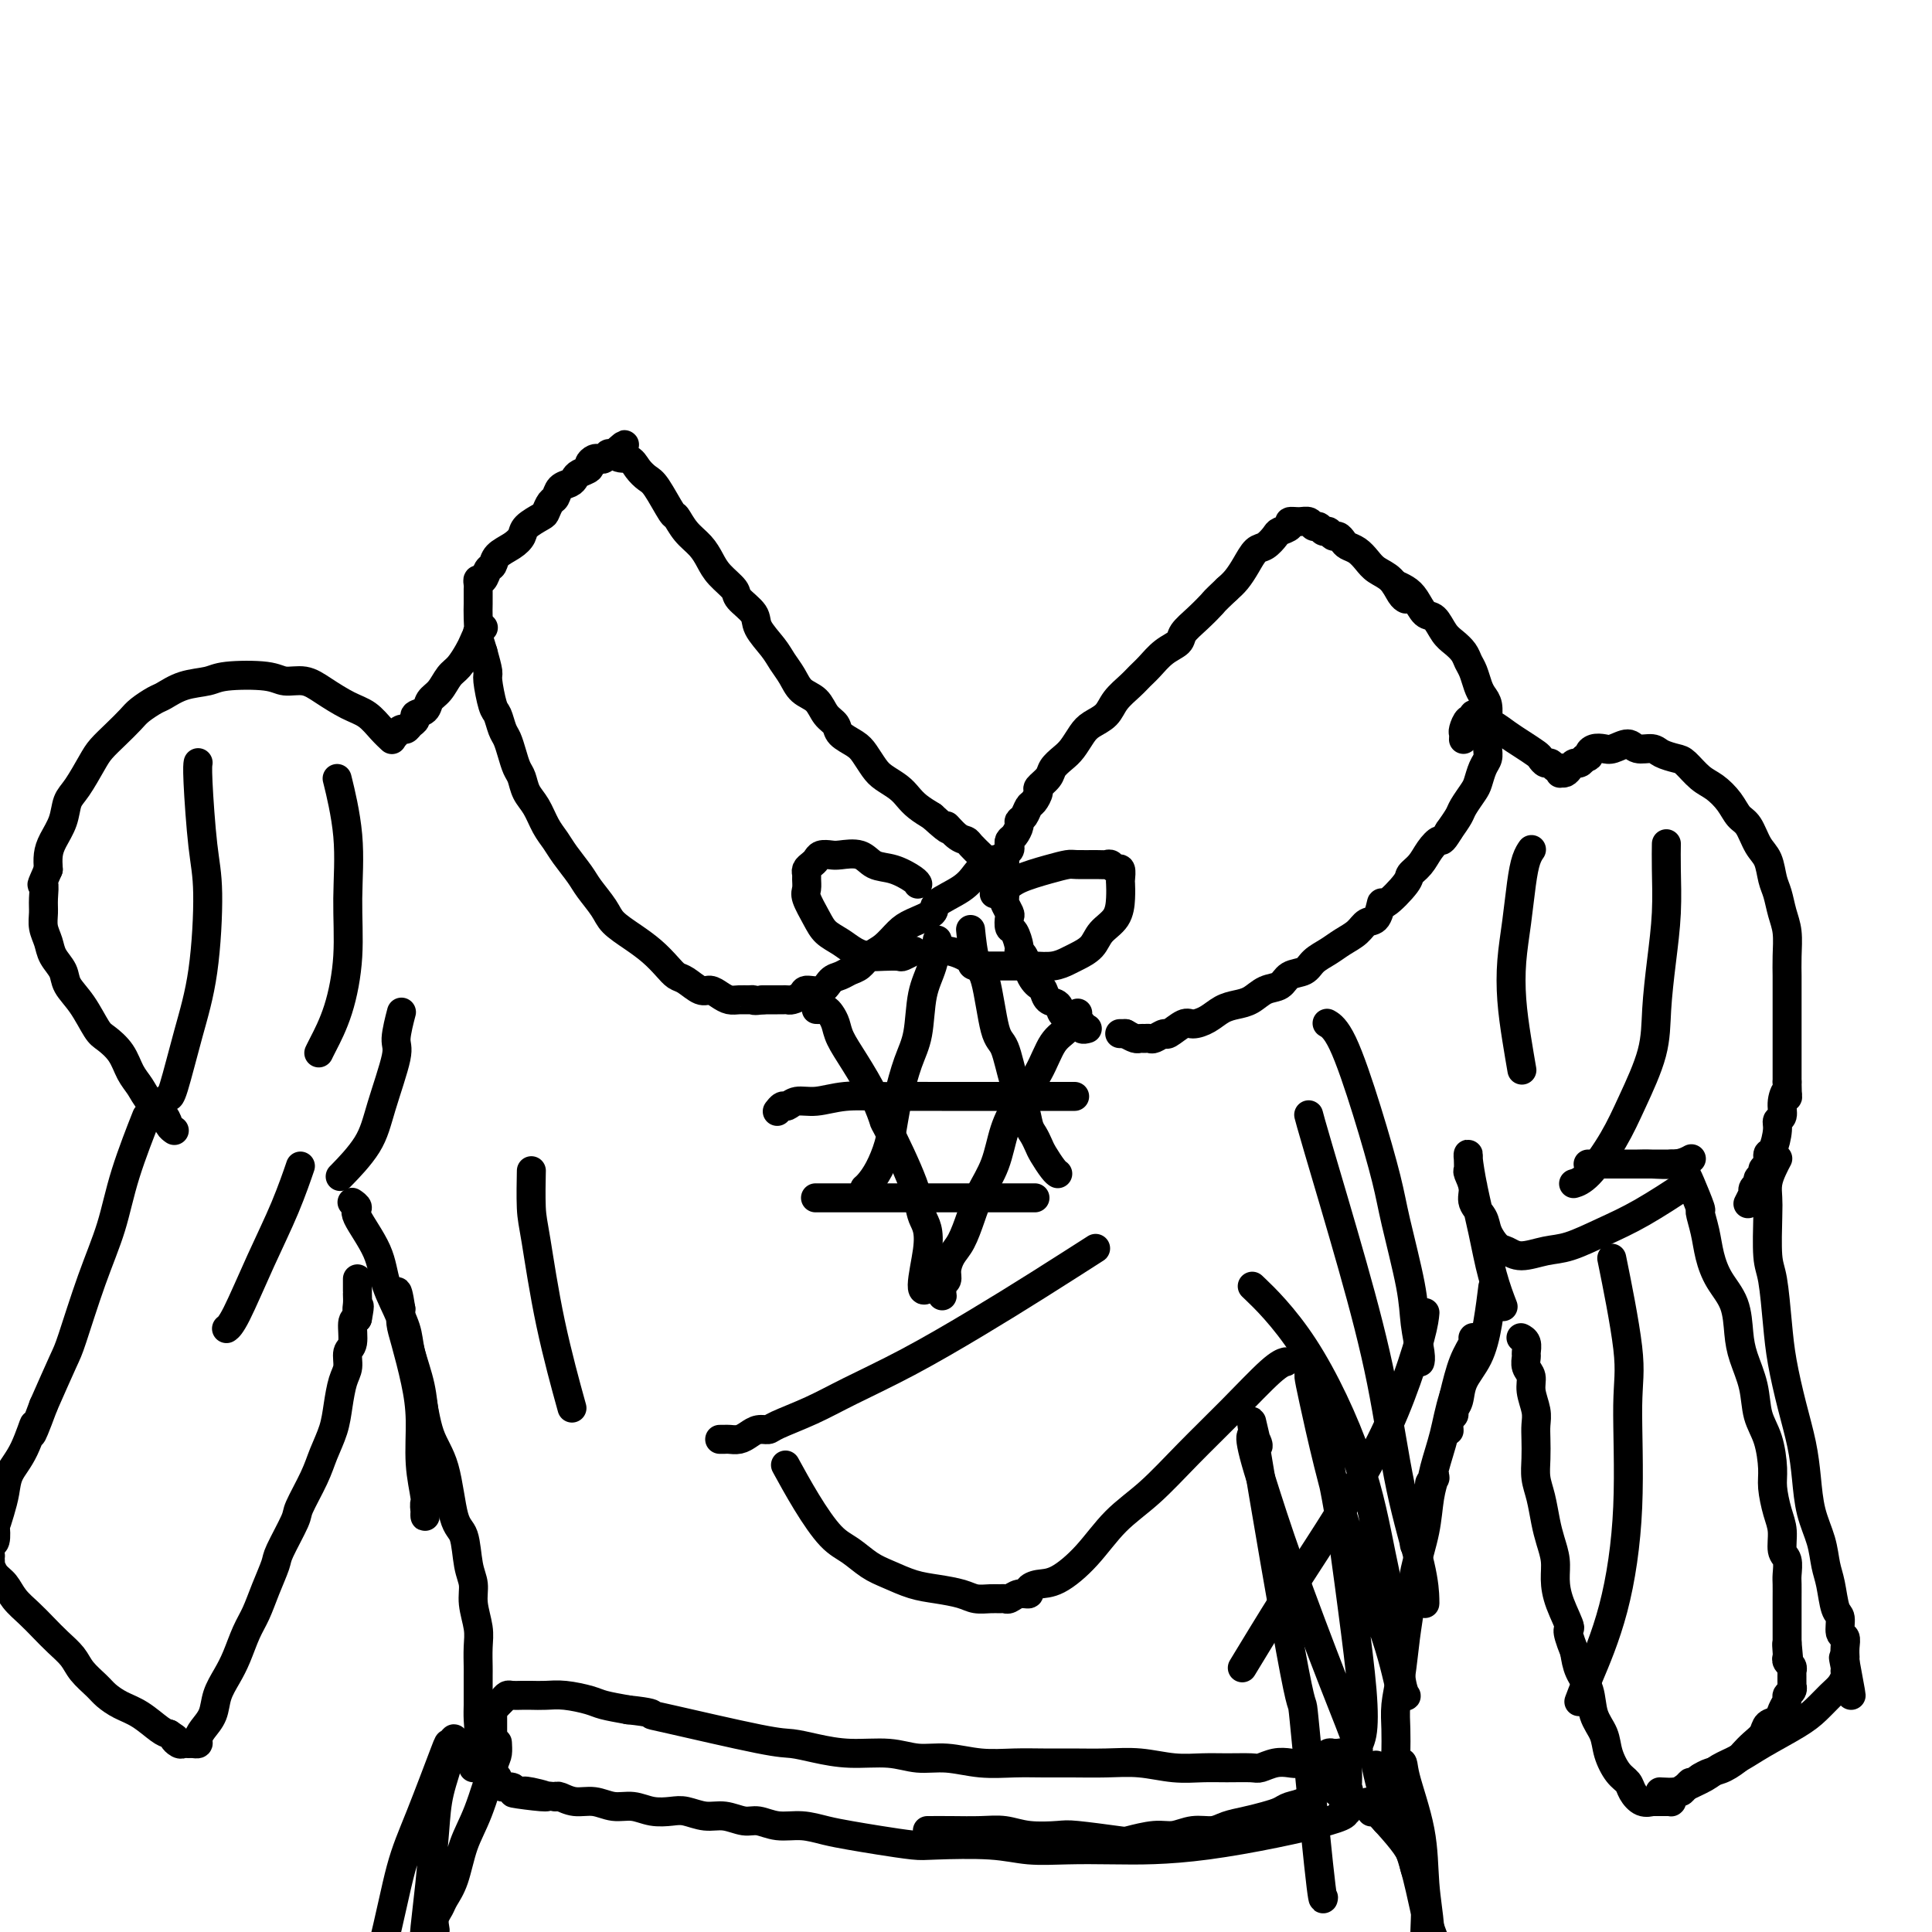 <svg viewBox='0 0 400 400' version='1.1' xmlns='http://www.w3.org/2000/svg' xmlns:xlink='http://www.w3.org/1999/xlink'><g fill='none' stroke='#000000' stroke-width='6' stroke-linecap='round' stroke-linejoin='round'><path d='M289,121c0.000,0.000 0.000,0.000 0,0c-0.000,-0.000 -0.000,-0.000 0,0c0.000,0.000 0.000,0.000 0,0c-0.000,-0.000 -0.002,-0.001 0,0c0.002,0.001 0.006,0.003 0,0c-0.006,-0.003 -0.024,-0.010 0,0c0.024,0.010 0.089,0.038 0,0c-0.089,-0.038 -0.333,-0.142 0,0c0.333,0.142 1.244,0.531 2,1c0.756,0.469 1.357,1.018 2,2c0.643,0.982 1.328,2.399 2,3c0.672,0.601 1.332,0.388 2,1c0.668,0.612 1.345,2.050 2,3c0.655,0.950 1.289,1.413 2,2c0.711,0.587 1.500,1.298 2,2c0.500,0.702 0.712,1.394 1,2c0.288,0.606 0.651,1.125 1,2c0.349,0.875 0.682,2.107 1,3c0.318,0.893 0.621,1.446 1,2c0.379,0.554 0.833,1.107 1,2c0.167,0.893 0.045,2.126 0,3c-0.045,0.874 -0.015,1.388 0,2c0.015,0.612 0.015,1.323 0,2c-0.015,0.677 -0.044,1.321 0,2c0.044,0.679 0.163,1.393 0,2c-0.163,0.607 -0.606,1.106 -1,2c-0.394,0.894 -0.738,2.181 -1,3c-0.262,0.819 -0.441,1.168 -1,2c-0.559,0.832 -1.497,2.147 -2,3c-0.503,0.853 -0.572,1.244 -1,2c-0.428,0.756 -1.214,1.878 -2,3'/><path d='M300,172c-1.593,2.693 -1.576,1.926 -2,2c-0.424,0.074 -1.291,0.988 -2,2c-0.709,1.012 -1.261,2.121 -2,3c-0.739,0.879 -1.664,1.528 -2,2c-0.336,0.472 -0.082,0.766 -1,2c-0.918,1.234 -3.008,3.408 -4,4c-0.992,0.592 -0.888,-0.400 -1,0c-0.112,0.400 -0.441,2.190 -1,3c-0.559,0.810 -1.347,0.639 -2,1c-0.653,0.361 -1.171,1.252 -2,2c-0.829,0.748 -1.969,1.351 -3,2c-1.031,0.649 -1.952,1.344 -3,2c-1.048,0.656 -2.223,1.274 -3,2c-0.777,0.726 -1.156,1.560 -2,2c-0.844,0.440 -2.154,0.485 -3,1c-0.846,0.515 -1.227,1.499 -2,2c-0.773,0.501 -1.939,0.519 -3,1c-1.061,0.481 -2.018,1.426 -3,2c-0.982,0.574 -1.991,0.779 -3,1c-1.009,0.221 -2.018,0.459 -3,1c-0.982,0.541 -1.936,1.384 -3,2c-1.064,0.616 -2.239,1.006 -3,1c-0.761,-0.006 -1.107,-0.408 -2,0c-0.893,0.408 -2.333,1.626 -3,2c-0.667,0.374 -0.560,-0.096 -1,0c-0.440,0.096 -1.427,0.759 -2,1c-0.573,0.241 -0.734,0.062 -1,0c-0.266,-0.062 -0.638,-0.006 -1,0c-0.362,0.006 -0.713,-0.037 -1,0c-0.287,0.037 -0.511,0.153 -1,0c-0.489,-0.153 -1.245,-0.577 -2,-1'/><path d='M233,214c-1.622,0.000 -1.178,0.000 -1,0c0.178,0.000 0.089,0.000 0,0'/><path d='M291,124c-0.001,-0.001 -0.003,-0.001 0,0c0.003,0.001 0.010,0.005 0,0c-0.010,-0.005 -0.037,-0.018 0,0c0.037,0.018 0.137,0.066 0,0c-0.137,-0.066 -0.512,-0.245 -1,-1c-0.488,-0.755 -1.090,-2.086 -2,-3c-0.910,-0.914 -2.128,-1.410 -3,-2c-0.872,-0.590 -1.400,-1.272 -2,-2c-0.600,-0.728 -1.274,-1.500 -2,-2c-0.726,-0.500 -1.504,-0.726 -2,-1c-0.496,-0.274 -0.710,-0.594 -1,-1c-0.290,-0.406 -0.655,-0.897 -1,-1c-0.345,-0.103 -0.670,0.184 -1,0c-0.330,-0.184 -0.665,-0.838 -1,-1c-0.335,-0.162 -0.669,0.167 -1,0c-0.331,-0.167 -0.657,-0.830 -1,-1c-0.343,-0.170 -0.703,0.154 -1,0c-0.297,-0.154 -0.531,-0.784 -1,-1c-0.469,-0.216 -1.171,-0.018 -2,0c-0.829,0.018 -1.783,-0.146 -2,0c-0.217,0.146 0.304,0.601 0,1c-0.304,0.399 -1.432,0.743 -2,1c-0.568,0.257 -0.575,0.429 -1,1c-0.425,0.571 -1.269,1.543 -2,2c-0.731,0.457 -1.351,0.401 -2,1c-0.649,0.599 -1.329,1.854 -2,3c-0.671,1.146 -1.335,2.185 -2,3c-0.665,0.815 -1.333,1.408 -2,2'/><path d='M254,122c-2.865,2.705 -2.528,2.467 -3,3c-0.472,0.533 -1.754,1.837 -3,3c-1.246,1.163 -2.455,2.184 -3,3c-0.545,0.816 -0.424,1.425 -1,2c-0.576,0.575 -1.849,1.115 -3,2c-1.151,0.885 -2.180,2.113 -3,3c-0.820,0.887 -1.431,1.431 -2,2c-0.569,0.569 -1.097,1.163 -2,2c-0.903,0.837 -2.181,1.919 -3,3c-0.819,1.081 -1.178,2.162 -2,3c-0.822,0.838 -2.108,1.432 -3,2c-0.892,0.568 -1.389,1.111 -2,2c-0.611,0.889 -1.334,2.126 -2,3c-0.666,0.874 -1.274,1.385 -2,2c-0.726,0.615 -1.571,1.335 -2,2c-0.429,0.665 -0.444,1.276 -1,2c-0.556,0.724 -1.654,1.560 -2,2c-0.346,0.440 0.061,0.485 0,1c-0.061,0.515 -0.590,1.499 -1,2c-0.410,0.501 -0.701,0.519 -1,1c-0.299,0.481 -0.606,1.424 -1,2c-0.394,0.576 -0.876,0.784 -1,1c-0.124,0.216 0.112,0.439 0,1c-0.112,0.561 -0.570,1.460 -1,2c-0.430,0.540 -0.833,0.722 -1,1c-0.167,0.278 -0.097,0.652 0,1c0.097,0.348 0.222,0.671 0,1c-0.222,0.329 -0.792,0.666 -1,1c-0.208,0.334 -0.056,0.667 0,1c0.056,0.333 0.016,0.667 0,1c-0.016,0.333 -0.008,0.667 0,1'/><path d='M208,180c-1.547,3.716 -0.414,2.505 0,2c0.414,-0.505 0.110,-0.305 0,0c-0.110,0.305 -0.026,0.716 0,1c0.026,0.284 -0.007,0.442 0,1c0.007,0.558 0.054,1.516 0,2c-0.054,0.484 -0.208,0.495 0,1c0.208,0.505 0.778,1.505 1,2c0.222,0.495 0.097,0.486 0,1c-0.097,0.514 -0.167,1.550 0,2c0.167,0.450 0.569,0.312 1,1c0.431,0.688 0.889,2.201 1,3c0.111,0.799 -0.125,0.883 0,1c0.125,0.117 0.611,0.268 1,1c0.389,0.732 0.680,2.046 1,3c0.320,0.954 0.667,1.550 1,2c0.333,0.450 0.651,0.754 1,1c0.349,0.246 0.727,0.433 1,1c0.273,0.567 0.440,1.515 1,2c0.560,0.485 1.513,0.507 2,1c0.487,0.493 0.508,1.456 1,2c0.492,0.544 1.456,0.668 2,1c0.544,0.332 0.668,0.874 1,1c0.332,0.126 0.873,-0.162 1,0c0.127,0.162 -0.158,0.774 0,1c0.158,0.226 0.759,0.064 1,0c0.241,-0.064 0.120,-0.032 0,0'/><path d='M206,178c0.000,-0.000 0.000,-0.000 0,0c-0.000,0.000 -0.000,0.000 0,0c0.000,-0.000 0.002,-0.001 0,0c-0.002,0.001 -0.006,0.003 0,0c0.006,-0.003 0.024,-0.010 0,0c-0.024,0.010 -0.090,0.036 0,0c0.090,-0.036 0.335,-0.133 0,0c-0.335,0.133 -1.249,0.497 -2,1c-0.751,0.503 -1.338,1.146 -2,2c-0.662,0.854 -1.398,1.918 -3,3c-1.602,1.082 -4.070,2.180 -5,3c-0.930,0.820 -0.322,1.360 -1,2c-0.678,0.640 -2.643,1.380 -4,2c-1.357,0.620 -2.107,1.122 -3,2c-0.893,0.878 -1.930,2.134 -3,3c-1.070,0.866 -2.174,1.344 -3,2c-0.826,0.656 -1.375,1.490 -2,2c-0.625,0.510 -1.327,0.696 -2,1c-0.673,0.304 -1.317,0.725 -2,1c-0.683,0.275 -1.405,0.403 -2,1c-0.595,0.597 -1.062,1.663 -2,2c-0.938,0.337 -2.345,-0.053 -3,0c-0.655,0.053 -0.556,0.550 -1,1c-0.444,0.450 -1.429,0.853 -2,1c-0.571,0.147 -0.727,0.039 -1,0c-0.273,-0.039 -0.665,-0.011 -1,0c-0.335,0.011 -0.615,0.003 -1,0c-0.385,-0.003 -0.876,-0.001 -1,0c-0.124,0.001 0.121,0.000 0,0c-0.121,-0.000 -0.606,-0.000 -1,0c-0.394,0.000 -0.697,0.000 -1,0'/><path d='M158,207c-2.274,0.309 -1.960,0.080 -2,0c-0.040,-0.080 -0.434,-0.012 -1,0c-0.566,0.012 -1.305,-0.034 -2,0c-0.695,0.034 -1.345,0.146 -2,0c-0.655,-0.146 -1.316,-0.549 -2,-1c-0.684,-0.451 -1.390,-0.949 -2,-1c-0.610,-0.051 -1.124,0.345 -2,0c-0.876,-0.345 -2.113,-1.432 -3,-2c-0.887,-0.568 -1.425,-0.617 -2,-1c-0.575,-0.383 -1.189,-1.102 -2,-2c-0.811,-0.898 -1.821,-1.977 -3,-3c-1.179,-1.023 -2.527,-1.991 -4,-3c-1.473,-1.009 -3.070,-2.059 -4,-3c-0.930,-0.941 -1.194,-1.774 -2,-3c-0.806,-1.226 -2.155,-2.844 -3,-4c-0.845,-1.156 -1.185,-1.849 -2,-3c-0.815,-1.151 -2.106,-2.758 -3,-4c-0.894,-1.242 -1.391,-2.118 -2,-3c-0.609,-0.882 -1.329,-1.768 -2,-3c-0.671,-1.232 -1.293,-2.808 -2,-4c-0.707,-1.192 -1.499,-2.000 -2,-3c-0.501,-1.000 -0.712,-2.192 -1,-3c-0.288,-0.808 -0.655,-1.232 -1,-2c-0.345,-0.768 -0.670,-1.879 -1,-3c-0.330,-1.121 -0.667,-2.251 -1,-3c-0.333,-0.749 -0.663,-1.115 -1,-2c-0.337,-0.885 -0.681,-2.287 -1,-3c-0.319,-0.713 -0.611,-0.738 -1,-2c-0.389,-1.262 -0.874,-3.763 -1,-5c-0.126,-1.237 0.107,-1.211 0,-2c-0.107,-0.789 -0.553,-2.395 -1,-4'/><path d='M100,135c-1.619,-5.252 -1.166,-3.880 -1,-4c0.166,-0.120 0.044,-1.730 0,-3c-0.044,-1.270 -0.012,-2.199 0,-3c0.012,-0.801 0.002,-1.473 0,-2c-0.002,-0.527 0.002,-0.910 0,-1c-0.002,-0.090 -0.012,0.113 0,0c0.012,-0.113 0.045,-0.540 0,-1c-0.045,-0.460 -0.168,-0.952 0,-1c0.168,-0.048 0.629,0.349 1,0c0.371,-0.349 0.653,-1.444 1,-2c0.347,-0.556 0.759,-0.571 1,-1c0.241,-0.429 0.310,-1.271 1,-2c0.690,-0.729 2.002,-1.346 3,-2c0.998,-0.654 1.682,-1.345 2,-2c0.318,-0.655 0.271,-1.274 1,-2c0.729,-0.726 2.236,-1.560 3,-2c0.764,-0.440 0.786,-0.485 1,-1c0.214,-0.515 0.621,-1.500 1,-2c0.379,-0.500 0.730,-0.515 1,-1c0.270,-0.485 0.458,-1.439 1,-2c0.542,-0.561 1.437,-0.727 2,-1c0.563,-0.273 0.795,-0.651 1,-1c0.205,-0.349 0.384,-0.668 1,-1c0.616,-0.332 1.670,-0.676 2,-1c0.330,-0.324 -0.065,-0.626 0,-1c0.065,-0.374 0.591,-0.818 1,-1c0.409,-0.182 0.701,-0.101 1,0c0.299,0.101 0.606,0.223 1,0c0.394,-0.223 0.875,-0.791 1,-1c0.125,-0.209 -0.107,-0.060 0,0c0.107,0.060 0.554,0.030 1,0'/><path d='M127,94c4.153,-3.749 1.534,-1.121 1,0c-0.534,1.121 1.016,0.736 2,1c0.984,0.264 1.401,1.179 2,2c0.599,0.821 1.381,1.550 2,2c0.619,0.450 1.076,0.623 2,2c0.924,1.377 2.317,3.957 3,5c0.683,1.043 0.657,0.547 1,1c0.343,0.453 1.056,1.854 2,3c0.944,1.146 2.121,2.035 3,3c0.879,0.965 1.462,2.005 2,3c0.538,0.995 1.031,1.945 2,3c0.969,1.055 2.413,2.215 3,3c0.587,0.785 0.317,1.196 1,2c0.683,0.804 2.319,2.000 3,3c0.681,1.000 0.408,1.805 1,3c0.592,1.195 2.049,2.780 3,4c0.951,1.220 1.395,2.074 2,3c0.605,0.926 1.371,1.925 2,3c0.629,1.075 1.122,2.227 2,3c0.878,0.773 2.140,1.166 3,2c0.860,0.834 1.318,2.109 2,3c0.682,0.891 1.586,1.397 2,2c0.414,0.603 0.336,1.302 1,2c0.664,0.698 2.068,1.394 3,2c0.932,0.606 1.390,1.121 2,2c0.610,0.879 1.370,2.122 2,3c0.630,0.878 1.130,1.390 2,2c0.870,0.610 2.109,1.318 3,2c0.891,0.682 1.432,1.337 2,2c0.568,0.663 1.162,1.332 2,2c0.838,0.668 1.919,1.334 3,2'/><path d='M193,169c4.765,4.368 3.179,2.288 3,2c-0.179,-0.288 1.049,1.216 2,2c0.951,0.784 1.626,0.849 2,1c0.374,0.151 0.447,0.387 1,1c0.553,0.613 1.587,1.604 2,2c0.413,0.396 0.207,0.198 0,0'/><path d='M206,185c0.000,-0.000 0.000,-0.000 0,0c-0.000,0.000 -0.002,0.001 0,0c0.002,-0.001 0.006,-0.002 0,0c-0.006,0.002 -0.024,0.009 0,0c0.024,-0.009 0.088,-0.033 0,0c-0.088,0.033 -0.329,0.124 0,0c0.329,-0.124 1.227,-0.464 2,-1c0.773,-0.536 1.422,-1.268 3,-2c1.578,-0.732 4.086,-1.464 6,-2c1.914,-0.536 3.234,-0.877 4,-1c0.766,-0.123 0.979,-0.029 2,0c1.021,0.029 2.852,-0.008 4,0c1.148,0.008 1.614,0.062 2,0c0.386,-0.062 0.692,-0.239 1,0c0.308,0.239 0.619,0.895 1,1c0.381,0.105 0.833,-0.341 1,0c0.167,0.341 0.049,1.469 0,2c-0.049,0.531 -0.028,0.463 0,1c0.028,0.537 0.064,1.678 0,3c-0.064,1.322 -0.229,2.826 -1,4c-0.771,1.174 -2.148,2.017 -3,3c-0.852,0.983 -1.180,2.106 -2,3c-0.820,0.894 -2.133,1.560 -3,2c-0.867,0.440 -1.289,0.654 -2,1c-0.711,0.346 -1.713,0.825 -3,1c-1.287,0.175 -2.861,0.047 -4,0c-1.139,-0.047 -1.845,-0.013 -3,0c-1.155,0.013 -2.759,0.004 -4,0c-1.241,-0.004 -2.121,-0.002 -3,0'/><path d='M204,200c-3.424,0.204 -2.485,-0.285 -3,-1c-0.515,-0.715 -2.485,-1.654 -4,-2c-1.515,-0.346 -2.576,-0.099 -3,0c-0.424,0.099 -0.212,0.049 0,0'/><path d='M190,183c-0.000,-0.000 -0.000,-0.000 0,0c0.000,0.000 0.000,0.001 0,0c-0.000,-0.001 -0.001,-0.002 0,0c0.001,0.002 0.003,0.008 0,0c-0.003,-0.008 -0.010,-0.028 0,0c0.010,0.028 0.037,0.105 0,0c-0.037,-0.105 -0.139,-0.392 -1,-1c-0.861,-0.608 -2.481,-1.536 -4,-2c-1.519,-0.464 -2.935,-0.465 -4,-1c-1.065,-0.535 -1.777,-1.604 -3,-2c-1.223,-0.396 -2.957,-0.117 -4,0c-1.043,0.117 -1.393,0.073 -2,0c-0.607,-0.073 -1.469,-0.174 -2,0c-0.531,0.174 -0.731,0.623 -1,1c-0.269,0.377 -0.608,0.682 -1,1c-0.392,0.318 -0.839,0.650 -1,1c-0.161,0.350 -0.037,0.719 0,1c0.037,0.281 -0.013,0.474 0,1c0.013,0.526 0.089,1.387 0,2c-0.089,0.613 -0.344,0.980 0,2c0.344,1.020 1.289,2.694 2,4c0.711,1.306 1.190,2.245 2,3c0.810,0.755 1.951,1.326 3,2c1.049,0.674 2.006,1.449 3,2c0.994,0.551 2.025,0.876 3,1c0.975,0.124 1.894,0.047 3,0c1.106,-0.047 2.400,-0.064 3,0c0.600,0.064 0.508,0.210 1,0c0.492,-0.210 1.569,-0.774 2,-1c0.431,-0.226 0.215,-0.113 0,0'/><path d='M201,193c-0.000,-0.000 -0.000,-0.000 0,0c0.000,0.000 0.000,0.002 0,0c-0.000,-0.002 -0.001,-0.006 0,0c0.001,0.006 0.002,0.023 0,0c-0.002,-0.023 -0.009,-0.085 0,0c0.009,0.085 0.033,0.317 0,0c-0.033,-0.317 -0.122,-1.183 0,0c0.122,1.183 0.455,4.416 1,6c0.545,1.584 1.301,1.518 2,4c0.699,2.482 1.339,7.512 2,10c0.661,2.488 1.343,2.434 2,4c0.657,1.566 1.290,4.752 2,7c0.710,2.248 1.499,3.560 2,5c0.501,1.440 0.715,3.009 1,4c0.285,0.991 0.640,1.404 1,2c0.360,0.596 0.723,1.375 1,2c0.277,0.625 0.466,1.095 1,2c0.534,0.905 1.413,2.244 2,3c0.587,0.756 0.882,0.930 1,1c0.118,0.070 0.059,0.035 0,0'/><path d='M194,195c-0.000,0.000 -0.000,0.000 0,0c0.000,-0.000 0.000,-0.000 0,0c-0.000,0.000 -0.000,0.001 0,0c0.000,-0.001 0.001,-0.004 0,0c-0.001,0.004 -0.002,0.016 0,0c0.002,-0.016 0.008,-0.059 0,0c-0.008,0.059 -0.029,0.220 0,0c0.029,-0.220 0.107,-0.820 0,0c-0.107,0.820 -0.400,3.062 -1,5c-0.600,1.938 -1.509,3.574 -2,6c-0.491,2.426 -0.565,5.642 -1,8c-0.435,2.358 -1.233,3.860 -2,6c-0.767,2.140 -1.504,4.920 -2,7c-0.496,2.080 -0.749,3.461 -1,5c-0.251,1.539 -0.498,3.235 -1,5c-0.502,1.765 -1.259,3.597 -2,5c-0.741,1.403 -1.467,2.376 -2,3c-0.533,0.624 -0.874,0.899 -1,1c-0.126,0.101 -0.036,0.029 0,0c0.036,-0.029 0.018,-0.014 0,0'/><path d='M223,210c0.000,-0.000 0.000,-0.000 0,0c-0.000,0.000 -0.000,0.001 0,0c0.000,-0.001 0.001,-0.003 0,0c-0.001,0.003 -0.005,0.010 0,0c0.005,-0.010 0.020,-0.038 0,0c-0.020,0.038 -0.076,0.144 0,0c0.076,-0.144 0.285,-0.536 0,0c-0.285,0.536 -1.063,1.999 -2,3c-0.937,1.001 -2.032,1.540 -3,3c-0.968,1.460 -1.810,3.842 -3,6c-1.190,2.158 -2.727,4.091 -4,6c-1.273,1.909 -2.280,3.792 -3,6c-0.720,2.208 -1.152,4.740 -2,7c-0.848,2.260 -2.112,4.247 -3,6c-0.888,1.753 -1.400,3.271 -2,5c-0.600,1.729 -1.289,3.667 -2,5c-0.711,1.333 -1.444,2.060 -2,3c-0.556,0.940 -0.934,2.093 -1,3c-0.066,0.907 0.178,1.567 0,2c-0.178,0.433 -0.780,0.637 -1,1c-0.220,0.363 -0.058,0.885 0,1c0.058,0.115 0.013,-0.176 0,0c-0.013,0.176 0.007,0.820 0,1c-0.007,0.180 -0.040,-0.106 0,0c0.040,0.106 0.154,0.602 0,0c-0.154,-0.602 -0.577,-2.301 -1,-4'/><path d='M194,264c-4.890,7.579 -2.616,-0.473 -2,-5c0.616,-4.527 -0.428,-5.527 -1,-7c-0.572,-1.473 -0.673,-3.418 -2,-7c-1.327,-3.582 -3.879,-8.801 -5,-11c-1.121,-2.199 -0.811,-1.380 -1,-2c-0.189,-0.620 -0.877,-2.680 -2,-5c-1.123,-2.320 -2.682,-4.898 -4,-7c-1.318,-2.102 -2.394,-3.726 -3,-5c-0.606,-1.274 -0.740,-2.198 -1,-3c-0.260,-0.802 -0.644,-1.483 -1,-2c-0.356,-0.517 -0.683,-0.871 -1,-1c-0.317,-0.129 -0.624,-0.035 -1,0c-0.376,0.035 -0.822,0.010 -1,0c-0.178,-0.010 -0.089,-0.005 0,0'/><path d='M222,227c-0.011,0.000 -0.021,0.000 0,0c0.021,-0.000 0.075,-0.000 0,0c-0.075,0.000 -0.278,0.000 0,0c0.278,-0.000 1.036,-0.000 0,0c-1.036,0.000 -3.867,0.000 -7,0c-3.133,-0.000 -6.570,-0.001 -10,0c-3.430,0.001 -6.854,0.004 -10,0c-3.146,-0.004 -6.015,-0.016 -8,0c-1.985,0.016 -3.085,0.061 -5,0c-1.915,-0.061 -4.645,-0.228 -7,0c-2.355,0.228 -4.333,0.849 -6,1c-1.667,0.151 -3.021,-0.170 -4,0c-0.979,0.170 -1.583,0.830 -2,1c-0.417,0.170 -0.648,-0.150 -1,0c-0.352,0.150 -0.826,0.771 -1,1c-0.174,0.229 -0.050,0.065 0,0c0.050,-0.065 0.025,-0.033 0,0'/><path d='M214,248c-0.006,0.000 -0.012,0.000 0,0c0.012,0.000 0.043,0.000 0,0c-0.043,-0.000 -0.159,0.000 0,0c0.159,0.000 0.594,0.000 0,0c-0.594,0.000 -2.217,0.000 -4,0c-1.783,-0.000 -3.725,0.000 -7,0c-3.275,0.000 -7.883,0.000 -11,0c-3.117,0.000 -4.743,0.000 -8,0c-3.257,-0.000 -8.146,0.000 -11,0c-2.854,0.000 -3.673,-0.000 -4,0c-0.327,0.000 -0.164,0.000 0,0'/><path d='M303,153c0.000,-0.000 0.000,-0.000 0,0c-0.000,0.000 -0.000,0.000 0,0c0.000,-0.000 0.000,-0.000 0,0c-0.000,0.000 -0.000,0.000 0,0c0.000,-0.000 0.000,-0.000 0,0c-0.000,0.000 -0.000,0.001 0,0c0.000,-0.001 0.000,-0.004 0,0c-0.000,0.004 -0.001,0.013 0,0c0.001,-0.013 0.003,-0.050 0,0c-0.003,0.050 -0.011,0.186 0,0c0.011,-0.186 0.041,-0.695 0,-1c-0.041,-0.305 -0.152,-0.408 0,-1c0.152,-0.592 0.566,-1.674 1,-2c0.434,-0.326 0.886,0.105 1,0c0.114,-0.105 -0.110,-0.744 0,-1c0.110,-0.256 0.555,-0.128 1,0'/><path d='M306,148c0.608,-0.582 0.629,0.464 1,1c0.371,0.536 1.094,0.563 2,1c0.906,0.437 1.997,1.284 3,2c1.003,0.716 1.918,1.301 3,2c1.082,0.699 2.331,1.512 3,2c0.669,0.488 0.757,0.652 1,1c0.243,0.348 0.639,0.882 1,1c0.361,0.118 0.685,-0.179 1,0c0.315,0.179 0.621,0.833 1,1c0.379,0.167 0.833,-0.151 1,0c0.167,0.151 0.048,0.773 0,1c-0.048,0.227 -0.024,0.058 0,0c0.024,-0.058 0.048,-0.005 0,0c-0.048,0.005 -0.168,-0.036 0,0c0.168,0.036 0.622,0.151 1,0c0.378,-0.151 0.679,-0.566 1,-1c0.321,-0.434 0.663,-0.886 1,-1c0.337,-0.114 0.668,0.110 1,0c0.332,-0.110 0.666,-0.555 1,-1'/><path d='M328,157c1.430,-0.322 1.006,-0.627 1,-1c-0.006,-0.373 0.406,-0.814 1,-1c0.594,-0.186 1.371,-0.117 2,0c0.629,0.117 1.112,0.283 2,0c0.888,-0.283 2.181,-1.015 3,-1c0.819,0.015 1.163,0.776 2,1c0.837,0.224 2.167,-0.088 3,0c0.833,0.088 1.171,0.575 2,1c0.829,0.425 2.151,0.788 3,1c0.849,0.212 1.224,0.274 2,1c0.776,0.726 1.951,2.118 3,3c1.049,0.882 1.971,1.254 3,2c1.029,0.746 2.163,1.864 3,3c0.837,1.136 1.376,2.289 2,3c0.624,0.711 1.333,0.979 2,2c0.667,1.021 1.292,2.793 2,4c0.708,1.207 1.500,1.847 2,3c0.500,1.153 0.708,2.818 1,4c0.292,1.182 0.667,1.882 1,3c0.333,1.118 0.625,2.654 1,4c0.375,1.346 0.832,2.502 1,4c0.168,1.498 0.045,3.339 0,5c-0.045,1.661 -0.012,3.144 0,4c0.012,0.856 0.003,1.086 0,2c-0.003,0.914 -0.001,2.513 0,4c0.001,1.487 0.000,2.863 0,4c-0.000,1.137 -0.000,2.037 0,3c0.000,0.963 0.000,1.990 0,3c-0.000,1.010 -0.000,2.003 0,3c0.000,0.997 0.000,1.999 0,3'/><path d='M370,224c0.065,5.173 0.228,2.605 0,2c-0.228,-0.605 -0.849,0.752 -1,2c-0.151,1.248 0.166,2.385 0,3c-0.166,0.615 -0.814,0.707 -1,1c-0.186,0.293 0.090,0.785 0,2c-0.090,1.215 -0.545,3.152 -1,4c-0.455,0.848 -0.911,0.609 -1,1c-0.089,0.391 0.187,1.414 0,2c-0.187,0.586 -0.839,0.734 -1,1c-0.161,0.266 0.167,0.649 0,1c-0.167,0.351 -0.830,0.669 -1,1c-0.170,0.331 0.151,0.675 0,1c-0.151,0.325 -0.776,0.630 -1,1c-0.224,0.370 -0.046,0.803 0,1c0.046,0.197 -0.039,0.156 0,0c0.039,-0.156 0.203,-0.427 0,0c-0.203,0.427 -0.772,1.550 -1,2c-0.228,0.450 -0.114,0.225 0,0'/><path d='M345,175c0.000,-0.000 0.000,-0.000 0,0c-0.000,0.000 -0.000,0.001 0,0c0.000,-0.001 0.000,-0.003 0,0c-0.000,0.003 -0.000,0.013 0,0c0.000,-0.013 0.001,-0.048 0,0c-0.001,0.048 -0.003,0.178 0,0c0.003,-0.178 0.011,-0.665 0,0c-0.011,0.665 -0.042,2.483 0,5c0.042,2.517 0.157,5.731 0,9c-0.157,3.269 -0.585,6.591 -1,10c-0.415,3.409 -0.817,6.906 -1,10c-0.183,3.094 -0.148,5.785 -1,9c-0.852,3.215 -2.593,6.953 -4,10c-1.407,3.047 -2.480,5.404 -4,8c-1.520,2.596 -3.486,5.430 -5,7c-1.514,1.570 -2.575,1.877 -3,2c-0.425,0.123 -0.212,0.061 0,0'/><path d='M317,176c-0.000,0.000 -0.000,0.000 0,0c0.000,-0.000 0.001,-0.001 0,0c-0.001,0.001 -0.003,0.005 0,0c0.003,-0.005 0.012,-0.017 0,0c-0.012,0.017 -0.044,0.063 0,0c0.044,-0.063 0.166,-0.235 0,0c-0.166,0.235 -0.620,0.878 -1,2c-0.380,1.122 -0.688,2.724 -1,5c-0.312,2.276 -0.630,5.227 -1,8c-0.370,2.773 -0.793,5.367 -1,8c-0.207,2.633 -0.200,5.304 0,8c0.200,2.696 0.592,5.418 1,8c0.408,2.582 0.831,5.023 1,6c0.169,0.977 0.085,0.488 0,0'/><path d='M350,240c-0.000,0.000 -0.000,0.000 0,0c0.000,-0.000 0.000,-0.000 0,0c-0.000,0.000 -0.001,0.000 0,0c0.001,-0.000 0.002,-0.001 0,0c-0.002,0.001 -0.007,0.004 0,0c0.007,-0.004 0.028,-0.015 0,0c-0.028,0.015 -0.103,0.057 0,0c0.103,-0.057 0.385,-0.211 0,0c-0.385,0.211 -1.436,0.789 -3,1c-1.564,0.211 -3.642,0.057 -5,0c-1.358,-0.057 -1.998,-0.015 -3,0c-1.002,0.015 -2.366,0.004 -3,0c-0.634,-0.004 -0.537,-0.001 -1,0c-0.463,0.001 -1.485,0.000 -2,0c-0.515,-0.000 -0.525,-0.000 -1,0c-0.475,0.000 -1.417,0.000 -2,0c-0.583,-0.000 -0.806,-0.000 -1,0c-0.194,0.000 -0.357,0.000 0,0c0.357,-0.000 1.236,-0.000 2,0c0.764,0.000 1.413,0.000 2,0c0.587,-0.000 1.113,-0.000 2,0c0.887,0.000 2.136,0.000 3,0c0.864,-0.000 1.345,-0.000 2,0c0.655,0.000 1.486,0.000 2,0c0.514,-0.000 0.712,-0.000 1,0c0.288,0.000 0.665,0.000 1,0c0.335,-0.000 0.629,-0.000 1,0c0.371,0.000 0.820,0.000 1,0c0.180,-0.000 0.090,-0.000 0,0'/><path d='M346,241c2.655,-0.047 1.294,-0.166 1,0c-0.294,0.166 0.481,0.616 1,1c0.519,0.384 0.783,0.703 1,1c0.217,0.297 0.386,0.574 1,2c0.614,1.426 1.672,4.001 2,5c0.328,0.999 -0.073,0.421 0,1c0.073,0.579 0.622,2.314 1,4c0.378,1.686 0.587,3.324 1,5c0.413,1.676 1.032,3.391 2,5c0.968,1.609 2.286,3.112 3,5c0.714,1.888 0.825,4.162 1,6c0.175,1.838 0.415,3.241 1,5c0.585,1.759 1.515,3.876 2,6c0.485,2.124 0.525,4.256 1,6c0.475,1.744 1.385,3.102 2,5c0.615,1.898 0.934,4.337 1,6c0.066,1.663 -0.122,2.552 0,4c0.122,1.448 0.555,3.456 1,5c0.445,1.544 0.904,2.625 1,4c0.096,1.375 -0.170,3.044 0,4c0.170,0.956 0.778,1.200 1,2c0.222,0.800 0.060,2.155 0,3c-0.060,0.845 -0.016,1.181 0,2c0.016,0.819 0.004,2.121 0,3c-0.004,0.879 -0.001,1.334 0,2c0.001,0.666 0.000,1.541 0,2c-0.000,0.459 -0.000,0.501 0,1c0.000,0.499 0.000,1.453 0,2c-0.000,0.547 -0.000,0.686 0,1c0.000,0.314 0.000,0.804 0,1c-0.000,0.196 -0.000,0.098 0,0'/><path d='M370,340c0.620,6.676 0.170,2.366 0,1c-0.170,-1.366 -0.060,0.212 0,1c0.060,0.788 0.069,0.784 0,1c-0.069,0.216 -0.215,0.650 0,1c0.215,0.350 0.790,0.614 1,1c0.210,0.386 0.056,0.892 0,1c-0.056,0.108 -0.015,-0.182 0,0c0.015,0.182 0.004,0.837 0,1c-0.004,0.163 -0.001,-0.167 0,0c0.001,0.167 0.001,0.832 0,1c-0.001,0.168 -0.004,-0.162 0,0c0.004,0.162 0.016,0.816 0,1c-0.016,0.184 -0.060,-0.103 0,0c0.060,0.103 0.224,0.595 0,1c-0.224,0.405 -0.838,0.724 -1,1c-0.162,0.276 0.126,0.511 0,1c-0.126,0.489 -0.666,1.233 -1,2c-0.334,0.767 -0.461,1.557 -1,2c-0.539,0.443 -1.491,0.537 -2,1c-0.509,0.463 -0.576,1.294 -1,2c-0.424,0.706 -1.205,1.288 -2,2c-0.795,0.712 -1.602,1.553 -2,2c-0.398,0.447 -0.385,0.501 -1,1c-0.615,0.499 -1.858,1.442 -3,2c-1.142,0.558 -2.183,0.731 -3,1c-0.817,0.269 -1.408,0.635 -2,1'/><path d='M352,368c-2.881,2.039 -2.082,1.138 -2,1c0.082,-0.138 -0.552,0.489 -1,1c-0.448,0.511 -0.709,0.908 -1,1c-0.291,0.092 -0.613,-0.119 -1,0c-0.387,0.119 -0.840,0.568 -1,1c-0.160,0.432 -0.028,0.848 0,1c0.028,0.152 -0.049,0.041 0,0c0.049,-0.041 0.223,-0.011 0,0c-0.223,0.011 -0.843,0.003 -1,0c-0.157,-0.003 0.150,-0.001 0,0c-0.150,0.001 -0.759,0.000 -1,0c-0.241,-0.000 -0.116,-0.000 0,0c0.116,0.000 0.224,-0.000 0,0c-0.224,0.000 -0.778,0.000 -1,0c-0.222,-0.000 -0.110,-0.000 0,0c0.110,0.000 0.220,0.002 0,0c-0.220,-0.002 -0.770,-0.006 -1,0c-0.230,0.006 -0.141,0.023 0,0c0.141,-0.023 0.333,-0.088 0,0c-0.333,0.088 -1.193,0.327 -2,0c-0.807,-0.327 -1.563,-1.220 -2,-2c-0.437,-0.780 -0.555,-1.445 -1,-2c-0.445,-0.555 -1.217,-0.998 -2,-2c-0.783,-1.002 -1.575,-2.564 -2,-4c-0.425,-1.436 -0.481,-2.747 -1,-4c-0.519,-1.253 -1.500,-2.449 -2,-4c-0.500,-1.551 -0.519,-3.456 -1,-5c-0.481,-1.544 -1.423,-2.727 -2,-4c-0.577,-1.273 -0.788,-2.637 -1,-4'/><path d='M326,342c-2.288,-5.692 -1.008,-4.423 -1,-5c0.008,-0.577 -1.255,-2.999 -2,-5c-0.745,-2.001 -0.973,-3.581 -1,-5c-0.027,-1.419 0.147,-2.675 0,-4c-0.147,-1.325 -0.614,-2.717 -1,-4c-0.386,-1.283 -0.692,-2.458 -1,-4c-0.308,-1.542 -0.619,-3.452 -1,-5c-0.381,-1.548 -0.833,-2.734 -1,-4c-0.167,-1.266 -0.049,-2.611 0,-4c0.049,-1.389 0.028,-2.823 0,-4c-0.028,-1.177 -0.064,-2.097 0,-3c0.064,-0.903 0.227,-1.790 0,-3c-0.227,-1.210 -0.846,-2.743 -1,-4c-0.154,-1.257 0.156,-2.238 0,-3c-0.156,-0.762 -0.778,-1.304 -1,-2c-0.222,-0.696 -0.046,-1.545 0,-2c0.046,-0.455 -0.040,-0.514 0,-1c0.040,-0.486 0.207,-1.398 0,-2c-0.207,-0.602 -0.786,-0.893 -1,-1c-0.214,-0.107 -0.061,-0.031 0,0c0.061,0.031 0.031,0.015 0,0'/><path d='M100,130c-0.002,0.001 -0.003,0.002 0,0c0.003,-0.002 0.012,-0.008 0,0c-0.012,0.008 -0.044,0.032 0,0c0.044,-0.032 0.163,-0.118 0,0c-0.163,0.118 -0.610,0.439 -1,1c-0.390,0.561 -0.723,1.361 -1,2c-0.277,0.639 -0.498,1.115 -1,2c-0.502,0.885 -1.285,2.177 -2,3c-0.715,0.823 -1.362,1.176 -2,2c-0.638,0.824 -1.266,2.119 -2,3c-0.734,0.881 -1.573,1.349 -2,2c-0.427,0.651 -0.443,1.485 -1,2c-0.557,0.515 -1.655,0.711 -2,1c-0.345,0.289 0.061,0.670 0,1c-0.061,0.330 -0.591,0.610 -1,1c-0.409,0.390 -0.698,0.889 -1,1c-0.302,0.111 -0.617,-0.166 -1,0c-0.383,0.166 -0.834,0.775 -1,1c-0.166,0.225 -0.047,0.064 0,0c0.047,-0.064 0.024,-0.032 0,0'/><path d='M81,153c-0.003,-0.003 -0.006,-0.006 0,0c0.006,0.006 0.021,0.020 0,0c-0.021,-0.020 -0.079,-0.073 0,0c0.079,0.073 0.296,0.273 0,0c-0.296,-0.273 -1.107,-1.020 -2,-2c-0.893,-0.980 -1.870,-2.195 -3,-3c-1.130,-0.805 -2.412,-1.200 -4,-2c-1.588,-0.800 -3.482,-2.005 -5,-3c-1.518,-0.995 -2.659,-1.780 -4,-2c-1.341,-0.220 -2.882,0.125 -4,0c-1.118,-0.125 -1.812,-0.720 -4,-1c-2.188,-0.280 -5.869,-0.245 -8,0c-2.131,0.245 -2.710,0.699 -4,1c-1.290,0.301 -3.289,0.450 -5,1c-1.711,0.550 -3.132,1.501 -4,2c-0.868,0.499 -1.181,0.546 -2,1c-0.819,0.454 -2.144,1.316 -3,2c-0.856,0.684 -1.244,1.191 -2,2c-0.756,0.809 -1.880,1.920 -3,3c-1.120,1.080 -2.235,2.129 -3,3c-0.765,0.871 -1.178,1.563 -2,3c-0.822,1.437 -2.052,3.620 -3,5c-0.948,1.380 -1.613,1.958 -2,3c-0.387,1.042 -0.495,2.547 -1,4c-0.505,1.453 -1.405,2.853 -2,4c-0.595,1.147 -0.884,2.042 -1,3c-0.116,0.958 -0.058,1.979 0,3'/><path d='M10,180c-1.927,4.403 -1.245,2.912 -1,3c0.245,0.088 0.053,1.756 0,3c-0.053,1.244 0.031,2.066 0,3c-0.031,0.934 -0.179,1.982 0,3c0.179,1.018 0.683,2.006 1,3c0.317,0.994 0.445,1.993 1,3c0.555,1.007 1.537,2.023 2,3c0.463,0.977 0.407,1.916 1,3c0.593,1.084 1.835,2.313 3,4c1.165,1.687 2.252,3.830 3,5c0.748,1.170 1.158,1.366 2,2c0.842,0.634 2.117,1.706 3,3c0.883,1.294 1.374,2.808 2,4c0.626,1.192 1.387,2.060 2,3c0.613,0.940 1.078,1.951 2,3c0.922,1.049 2.299,2.138 3,3c0.701,0.862 0.724,1.499 1,2c0.276,0.501 0.805,0.866 1,1c0.195,0.134 0.056,0.038 0,0c-0.056,-0.038 -0.028,-0.019 0,0'/><path d='M30,232c-0.000,0.000 -0.000,0.000 0,0c0.000,-0.000 0.000,-0.000 0,0c-0.000,0.000 -0.000,0.000 0,0c0.000,-0.000 0.000,-0.000 0,0c-0.000,0.000 -0.000,0.000 0,0c0.000,-0.000 0.000,-0.001 0,0c-0.000,0.001 -0.001,0.003 0,0c0.001,-0.003 0.004,-0.009 0,0c-0.004,0.009 -0.014,0.035 0,0c0.014,-0.035 0.052,-0.131 0,0c-0.052,0.131 -0.193,0.489 0,0c0.193,-0.489 0.721,-1.823 0,0c-0.721,1.823 -2.691,6.805 -4,11c-1.309,4.195 -1.956,7.605 -3,11c-1.044,3.395 -2.486,6.776 -4,11c-1.514,4.224 -3.100,9.291 -4,12c-0.900,2.709 -1.114,3.060 -2,5c-0.886,1.940 -2.443,5.470 -4,9'/><path d='M9,291c-3.626,9.797 -2.190,4.791 -2,4c0.190,-0.791 -0.867,2.634 -2,5c-1.133,2.366 -2.342,3.675 -3,5c-0.658,1.325 -0.764,2.667 -1,4c-0.236,1.333 -0.603,2.656 -1,4c-0.397,1.344 -0.824,2.708 -1,3c-0.176,0.292 -0.100,-0.487 0,0c0.100,0.487 0.223,2.239 0,3c-0.223,0.761 -0.792,0.530 -1,1c-0.208,0.470 -0.056,1.642 0,2c0.056,0.358 0.015,-0.096 0,0c-0.015,0.096 -0.005,0.742 0,1c0.005,0.258 0.003,0.128 0,0c-0.003,-0.128 -0.009,-0.253 0,0c0.009,0.253 0.032,0.886 0,1c-0.032,0.114 -0.119,-0.290 0,0c0.119,0.290 0.443,1.274 1,2c0.557,0.726 1.345,1.195 2,2c0.655,0.805 1.177,1.948 2,3c0.823,1.052 1.949,2.014 3,3c1.051,0.986 2.029,1.997 3,3c0.971,1.003 1.936,1.998 3,3c1.064,1.002 2.227,2.012 3,3c0.773,0.988 1.157,1.954 2,3c0.843,1.046 2.144,2.171 3,3c0.856,0.829 1.265,1.360 2,2c0.735,0.640 1.795,1.388 3,2c1.205,0.612 2.555,1.088 4,2c1.445,0.912 2.984,2.261 4,3c1.016,0.739 1.508,0.870 2,1'/><path d='M35,359c2.190,1.403 1.164,0.912 1,1c-0.164,0.088 0.534,0.756 1,1c0.466,0.244 0.699,0.063 1,0c0.301,-0.063 0.671,-0.008 1,0c0.329,0.008 0.617,-0.030 1,0c0.383,0.030 0.861,0.130 1,0c0.139,-0.130 -0.062,-0.488 0,-1c0.062,-0.512 0.387,-1.178 1,-2c0.613,-0.822 1.515,-1.802 2,-3c0.485,-1.198 0.553,-2.616 1,-4c0.447,-1.384 1.274,-2.735 2,-4c0.726,-1.265 1.351,-2.444 2,-4c0.649,-1.556 1.324,-3.491 2,-5c0.676,-1.509 1.355,-2.593 2,-4c0.645,-1.407 1.256,-3.136 2,-5c0.744,-1.864 1.621,-3.863 2,-5c0.379,-1.137 0.261,-1.412 1,-3c0.739,-1.588 2.334,-4.489 3,-6c0.666,-1.511 0.402,-1.631 1,-3c0.598,-1.369 2.058,-3.987 3,-6c0.942,-2.013 1.367,-3.420 2,-5c0.633,-1.580 1.475,-3.334 2,-5c0.525,-1.666 0.733,-3.245 1,-5c0.267,-1.755 0.593,-3.686 1,-5c0.407,-1.314 0.896,-2.012 1,-3c0.104,-0.988 -0.178,-2.265 0,-3c0.178,-0.735 0.817,-0.929 1,-2c0.183,-1.071 -0.091,-3.020 0,-4c0.091,-0.980 0.545,-0.990 1,-1'/><path d='M74,273c0.774,-3.978 0.207,-2.423 0,-2c-0.207,0.423 -0.056,-0.286 0,-1c0.056,-0.714 0.015,-1.432 0,-2c-0.015,-0.568 -0.004,-0.987 0,-1c0.004,-0.013 0.001,0.381 0,0c-0.001,-0.381 -0.000,-1.537 0,-2c0.000,-0.463 0.000,-0.231 0,0'/><path d='M70,162c0.004,0.018 0.009,0.036 0,0c-0.009,-0.036 -0.031,-0.125 0,0c0.031,0.125 0.115,0.464 0,0c-0.115,-0.464 -0.428,-1.733 0,0c0.428,1.733 1.597,6.467 2,11c0.403,4.533 0.041,8.864 0,13c-0.041,4.136 0.238,8.075 0,12c-0.238,3.925 -0.991,7.836 -2,11c-1.009,3.164 -2.272,5.583 -3,7c-0.728,1.417 -0.922,1.834 -1,2c-0.078,0.166 -0.039,0.083 0,0'/><path d='M41,158c-0.006,0.030 -0.011,0.059 0,0c0.011,-0.059 0.040,-0.208 0,0c-0.040,0.208 -0.149,0.773 0,4c0.149,3.227 0.555,9.117 1,13c0.445,3.883 0.928,5.758 1,10c0.072,4.242 -0.268,10.849 -1,16c-0.732,5.151 -1.856,8.845 -3,13c-1.144,4.155 -2.308,8.773 -3,11c-0.692,2.227 -0.912,2.065 -1,2c-0.088,-0.065 -0.044,-0.032 0,0'/><path d='M62,242c-0.004,0.013 -0.009,0.025 0,0c0.009,-0.025 0.030,-0.088 0,0c-0.030,0.088 -0.112,0.328 0,0c0.112,-0.328 0.419,-1.223 0,0c-0.419,1.223 -1.562,4.562 -3,8c-1.438,3.438 -3.169,6.973 -5,11c-1.831,4.027 -3.762,8.546 -5,11c-1.238,2.454 -1.782,2.844 -2,3c-0.218,0.156 -0.109,0.078 0,0'/><path d='M368,240c-0.000,0.000 -0.000,0.000 0,0c0.000,-0.000 0.000,-0.000 0,0c-0.000,0.000 -0.000,0.000 0,0c0.000,-0.000 0.001,-0.001 0,0c-0.001,0.001 -0.003,0.006 0,0c0.003,-0.006 0.011,-0.021 0,0c-0.011,0.021 -0.042,0.078 0,0c0.042,-0.078 0.155,-0.290 0,0c-0.155,0.290 -0.578,1.082 -1,2c-0.422,0.918 -0.842,1.963 -1,3c-0.158,1.037 -0.053,2.067 0,3c0.053,0.933 0.055,1.768 0,4c-0.055,2.232 -0.167,5.861 0,8c0.167,2.139 0.612,2.786 1,5c0.388,2.214 0.720,5.993 1,9c0.280,3.007 0.508,5.240 1,8c0.492,2.760 1.249,6.046 2,9c0.751,2.954 1.497,5.574 2,8c0.503,2.426 0.765,4.657 1,7c0.235,2.343 0.444,4.799 1,7c0.556,2.201 1.459,4.146 2,6c0.541,1.854 0.718,3.618 1,5c0.282,1.382 0.668,2.383 1,4c0.332,1.617 0.611,3.850 1,5c0.389,1.150 0.889,1.216 1,2c0.111,0.784 -0.166,2.286 0,3c0.166,0.714 0.777,0.639 1,1c0.223,0.361 0.060,1.159 0,2c-0.060,0.841 -0.016,1.727 0,2c0.016,0.273 0.005,-0.065 0,0c-0.005,0.065 -0.002,0.532 0,1'/><path d='M382,344c2.475,13.237 0.663,4.331 0,1c-0.663,-3.331 -0.177,-1.087 0,0c0.177,1.087 0.045,1.015 0,1c-0.045,-0.015 -0.003,0.025 0,0c0.003,-0.025 -0.032,-0.117 0,0c0.032,0.117 0.133,0.442 0,1c-0.133,0.558 -0.499,1.349 -1,2c-0.501,0.651 -1.137,1.161 -2,2c-0.863,0.839 -1.953,2.006 -3,3c-1.047,0.994 -2.050,1.813 -4,3c-1.950,1.187 -4.848,2.741 -7,4c-2.152,1.259 -3.558,2.222 -5,3c-1.442,0.778 -2.919,1.371 -4,2c-1.081,0.629 -1.765,1.293 -3,2c-1.235,0.707 -3.022,1.458 -4,2c-0.978,0.542 -1.148,0.877 -2,1c-0.852,0.123 -2.386,0.035 -3,0c-0.614,-0.035 -0.307,-0.018 0,0'/><path d='M309,267c0.000,-0.000 0.000,-0.000 0,0c-0.000,0.000 -0.000,0.002 0,0c0.000,-0.002 0.001,-0.006 0,0c-0.001,0.006 -0.003,0.022 0,0c0.003,-0.022 0.010,-0.082 0,0c-0.010,0.082 -0.038,0.307 0,0c0.038,-0.307 0.141,-1.144 0,0c-0.141,1.144 -0.525,4.271 -1,7c-0.475,2.729 -1.040,5.060 -2,7c-0.960,1.940 -2.313,3.488 -3,5c-0.687,1.512 -0.706,2.987 -1,4c-0.294,1.013 -0.864,1.564 -1,2c-0.136,0.436 0.160,0.758 0,1c-0.160,0.242 -0.776,0.406 -1,1c-0.224,0.594 -0.057,1.620 0,2c0.057,0.380 0.003,0.113 0,0c-0.003,-0.113 0.046,-0.073 0,0c-0.046,0.073 -0.185,0.179 0,-1c0.185,-1.179 0.694,-3.643 1,-5c0.306,-1.357 0.408,-1.606 1,-3c0.592,-1.394 1.675,-3.932 2,-5c0.325,-1.068 -0.109,-0.664 0,-1c0.109,-0.336 0.761,-1.411 1,-2c0.239,-0.589 0.066,-0.693 0,-1c-0.066,-0.307 -0.024,-0.819 0,-1c0.024,-0.181 0.028,-0.032 0,0c-0.028,0.032 -0.090,-0.053 0,0c0.090,0.053 0.332,0.245 0,1c-0.332,0.755 -1.238,2.073 -2,4c-0.762,1.927 -1.381,4.464 -2,7'/><path d='M301,289c-0.963,3.002 -1.372,5.509 -2,8c-0.628,2.491 -1.475,4.968 -2,7c-0.525,2.032 -0.728,3.619 -1,5c-0.272,1.381 -0.612,2.557 -1,4c-0.388,1.443 -0.823,3.155 -1,4c-0.177,0.845 -0.097,0.823 0,1c0.097,0.177 0.212,0.551 0,1c-0.212,0.449 -0.752,0.972 -1,1c-0.248,0.028 -0.206,-0.441 0,-1c0.206,-0.559 0.576,-1.210 1,-2c0.424,-0.790 0.902,-1.718 1,-3c0.098,-1.282 -0.184,-2.916 0,-4c0.184,-1.084 0.834,-1.616 1,-2c0.166,-0.384 -0.152,-0.620 0,-1c0.152,-0.380 0.774,-0.903 1,-1c0.226,-0.097 0.057,0.233 0,0c-0.057,-0.233 -0.003,-1.027 0,-1c0.003,0.027 -0.044,0.875 0,1c0.044,0.125 0.181,-0.475 0,0c-0.181,0.475 -0.678,2.024 -1,4c-0.322,1.976 -0.467,4.379 -1,7c-0.533,2.621 -1.453,5.459 -2,8c-0.547,2.541 -0.721,4.783 -1,7c-0.279,2.217 -0.663,4.409 -1,7c-0.337,2.591 -0.626,5.581 -1,8c-0.374,2.419 -0.831,4.267 -1,6c-0.169,1.733 -0.048,3.352 0,5c0.048,1.648 0.024,3.324 0,5'/><path d='M289,363c-1.309,9.114 -1.083,3.899 -1,3c0.083,-0.899 0.022,2.519 0,4c-0.022,1.481 -0.005,1.027 0,1c0.005,-0.027 -0.002,0.375 0,1c0.002,0.625 0.014,1.474 0,2c-0.014,0.526 -0.055,0.729 0,1c0.055,0.271 0.207,0.612 0,1c-0.207,0.388 -0.773,0.825 -1,1c-0.227,0.175 -0.113,0.087 0,0'/><path d='M73,249c-0.000,-0.000 -0.000,-0.000 0,0c0.000,0.000 0.000,0.000 0,0c-0.000,-0.000 -0.001,-0.001 0,0c0.001,0.001 0.005,0.003 0,0c-0.005,-0.003 -0.019,-0.013 0,0c0.019,0.013 0.071,0.049 0,0c-0.071,-0.049 -0.267,-0.182 0,0c0.267,0.182 0.995,0.679 1,1c0.005,0.321 -0.715,0.467 0,2c0.715,1.533 2.864,4.452 4,7c1.136,2.548 1.260,4.724 2,7c0.740,2.276 2.097,4.653 3,7c0.903,2.347 1.352,4.664 2,7c0.648,2.336 1.495,4.689 2,7c0.505,2.311 0.667,4.579 1,7c0.333,2.421 0.835,4.995 1,7c0.165,2.005 -0.008,3.442 0,5c0.008,1.558 0.198,3.239 0,4c-0.198,0.761 -0.784,0.604 -1,1c-0.216,0.396 -0.062,1.345 0,2c0.062,0.655 0.031,1.017 0,1c-0.031,-0.017 -0.063,-0.412 0,-1c0.063,-0.588 0.221,-1.368 0,-3c-0.221,-1.632 -0.819,-4.117 -1,-7c-0.181,-2.883 0.057,-6.165 0,-9c-0.057,-2.835 -0.407,-5.224 -1,-8c-0.593,-2.776 -1.429,-5.940 -2,-8c-0.571,-2.060 -0.877,-3.017 -1,-4c-0.123,-0.983 -0.061,-1.991 0,-3'/><path d='M83,271c-1.008,-6.665 -1.028,-2.327 -1,-1c0.028,1.327 0.105,-0.358 0,-1c-0.105,-0.642 -0.391,-0.241 0,1c0.391,1.241 1.459,3.323 2,5c0.541,1.677 0.553,2.950 1,5c0.447,2.050 1.328,4.877 2,8c0.672,3.123 1.135,6.541 2,9c0.865,2.459 2.131,3.960 3,7c0.869,3.040 1.342,7.620 2,10c0.658,2.380 1.501,2.559 2,4c0.499,1.441 0.656,4.145 1,6c0.344,1.855 0.877,2.861 1,4c0.123,1.139 -0.163,2.410 0,4c0.163,1.590 0.776,3.497 1,5c0.224,1.503 0.060,2.600 0,4c-0.060,1.400 -0.016,3.102 0,4c0.016,0.898 0.005,0.991 0,2c-0.005,1.009 -0.005,2.932 0,4c0.005,1.068 0.015,1.279 0,2c-0.015,0.721 -0.057,1.951 0,3c0.057,1.049 0.211,1.917 0,3c-0.211,1.083 -0.789,2.381 -1,3c-0.211,0.619 -0.057,0.558 0,1c0.057,0.442 0.015,1.386 0,2c-0.015,0.614 -0.004,0.896 0,1c0.004,0.104 0.001,0.028 0,0c-0.001,-0.028 -0.000,-0.008 0,0c0.000,0.008 0.000,0.004 0,0'/><path d='M279,365c0.000,-0.000 0.000,-0.000 0,0c-0.000,0.000 -0.000,0.000 0,0c0.000,-0.000 0.000,-0.000 0,0c-0.000,0.000 -0.000,0.000 0,0c0.000,-0.000 0.002,-0.002 0,0c-0.002,0.002 -0.007,0.006 0,0c0.007,-0.006 0.025,-0.024 0,0c-0.025,0.024 -0.094,0.089 0,0c0.094,-0.089 0.350,-0.332 0,0c-0.350,0.332 -1.305,1.241 -2,2c-0.695,0.759 -1.130,1.369 -2,2c-0.870,0.631 -2.175,1.282 -3,2c-0.825,0.718 -1.171,1.502 -2,2c-0.829,0.498 -2.140,0.711 -3,1c-0.860,0.289 -1.268,0.656 -2,1c-0.732,0.344 -1.787,0.665 -3,1c-1.213,0.335 -2.582,0.682 -4,1c-1.418,0.318 -2.884,0.606 -4,1c-1.116,0.394 -1.882,0.894 -3,1c-1.118,0.106 -2.587,-0.181 -4,0c-1.413,0.181 -2.770,0.829 -4,1c-1.230,0.171 -2.332,-0.137 -4,0c-1.668,0.137 -3.901,0.717 -5,1c-1.099,0.283 -1.062,0.268 -3,0c-1.938,-0.268 -5.850,-0.790 -8,-1c-2.150,-0.210 -2.538,-0.109 -4,0c-1.462,0.109 -3.997,0.225 -6,0c-2.003,-0.225 -3.475,-0.792 -5,-1c-1.525,-0.208 -3.103,-0.056 -5,0c-1.897,0.056 -4.113,0.016 -6,0c-1.887,-0.016 -3.443,-0.008 -5,0'/><path d='M279,375c-0.705,-0.083 -1.410,-0.166 -1,0c0.410,0.166 1.935,0.581 -3,2c-4.935,1.419 -16.330,3.840 -25,5c-8.670,1.160 -14.616,1.057 -19,1c-4.384,-0.057 -7.205,-0.067 -10,0c-2.795,0.067 -5.565,0.211 -8,0c-2.435,-0.211 -4.534,-0.778 -8,-1c-3.466,-0.222 -8.299,-0.101 -11,0c-2.701,0.101 -3.271,0.181 -5,0c-1.729,-0.181 -4.619,-0.622 -7,-1c-2.381,-0.378 -4.255,-0.694 -6,-1c-1.745,-0.306 -3.362,-0.603 -5,-1c-1.638,-0.397 -3.298,-0.895 -5,-1c-1.702,-0.105 -3.445,0.183 -5,0c-1.555,-0.183 -2.923,-0.837 -4,-1c-1.077,-0.163 -1.862,0.166 -3,0c-1.138,-0.166 -2.628,-0.828 -4,-1c-1.372,-0.172 -2.624,0.146 -4,0c-1.376,-0.146 -2.874,-0.756 -4,-1c-1.126,-0.244 -1.879,-0.122 -3,0c-1.121,0.122 -2.610,0.244 -4,0c-1.390,-0.244 -2.680,-0.854 -4,-1c-1.320,-0.146 -2.669,0.171 -4,0c-1.331,-0.171 -2.646,-0.829 -4,-1c-1.354,-0.171 -2.749,0.146 -4,0c-1.251,-0.146 -2.357,-0.756 -3,-1c-0.643,-0.244 -0.821,-0.122 -1,0'/><path d='M115,372c-15.748,-1.642 -6.116,-0.248 -3,0c3.116,0.248 -0.282,-0.651 -2,-1c-1.718,-0.349 -1.757,-0.149 -2,0c-0.243,0.149 -0.691,0.247 -1,0c-0.309,-0.247 -0.479,-0.840 -1,-1c-0.521,-0.160 -1.394,0.113 -2,0c-0.606,-0.113 -0.947,-0.610 -1,-1c-0.053,-0.390 0.182,-0.672 0,-1c-0.182,-0.328 -0.781,-0.703 -1,-1c-0.219,-0.297 -0.059,-0.517 0,-1c0.059,-0.483 0.016,-1.228 0,-2c-0.016,-0.772 -0.004,-1.572 0,-2c0.004,-0.428 0.001,-0.483 0,-1c-0.001,-0.517 0.000,-1.497 0,-2c-0.000,-0.503 -0.001,-0.530 0,-1c0.001,-0.470 0.004,-1.384 0,-2c-0.004,-0.616 -0.016,-0.935 0,-1c0.016,-0.065 0.060,0.123 0,0c-0.060,-0.123 -0.223,-0.559 0,-1c0.223,-0.441 0.832,-0.889 1,-1c0.168,-0.111 -0.107,0.114 0,0c0.107,-0.114 0.594,-0.566 1,-1c0.406,-0.434 0.730,-0.848 1,-1c0.270,-0.152 0.486,-0.042 1,0c0.514,0.042 1.328,0.014 2,0c0.672,-0.014 1.203,-0.015 2,0c0.797,0.015 1.860,0.045 3,0c1.140,-0.045 2.357,-0.167 4,0c1.643,0.167 3.712,0.622 5,1c1.288,0.378 1.797,0.679 3,1c1.203,0.321 3.102,0.660 5,1'/><path d='M130,354c5.178,0.537 5.124,0.879 5,1c-0.124,0.121 -0.319,0.023 4,1c4.319,0.977 13.151,3.031 18,4c4.849,0.969 5.716,0.852 7,1c1.284,0.148 2.984,0.560 5,1c2.016,0.440 4.347,0.906 7,1c2.653,0.094 5.629,-0.185 8,0c2.371,0.185 4.138,0.834 6,1c1.862,0.166 3.819,-0.152 6,0c2.181,0.152 4.588,0.773 7,1c2.412,0.227 4.831,0.060 7,0c2.169,-0.060 4.087,-0.012 6,0c1.913,0.012 3.820,-0.011 6,0c2.180,0.011 4.633,0.056 7,0c2.367,-0.056 4.648,-0.211 7,0c2.352,0.211 4.775,0.790 7,1c2.225,0.210 4.251,0.053 6,0c1.749,-0.053 3.221,-0.000 5,0c1.779,0.000 3.866,-0.051 5,0c1.134,0.051 1.315,0.206 2,0c0.685,-0.206 1.875,-0.774 3,-1c1.125,-0.226 2.185,-0.112 3,0c0.815,0.112 1.384,0.222 2,0c0.616,-0.222 1.278,-0.778 2,-1c0.722,-0.222 1.503,-0.112 2,0c0.497,0.112 0.711,0.226 1,0c0.289,-0.226 0.655,-0.792 1,-1c0.345,-0.208 0.670,-0.060 1,0c0.330,0.060 0.665,0.030 1,0'/><path d='M277,363c3.027,-0.464 1.596,-0.125 1,0c-0.596,0.125 -0.356,0.035 0,0c0.356,-0.035 0.827,-0.017 1,0c0.173,0.017 0.046,0.031 0,0c-0.046,-0.031 -0.012,-0.107 0,0c0.012,0.107 0.003,0.395 0,1c-0.003,0.605 0.001,1.525 0,2c-0.001,0.475 -0.008,0.506 0,1c0.008,0.494 0.030,1.453 0,2c-0.030,0.547 -0.113,0.682 0,1c0.113,0.318 0.422,0.817 0,1c-0.422,0.183 -1.575,0.049 -2,0c-0.425,-0.049 -0.121,-0.014 0,0c0.121,0.014 0.061,0.007 0,0'/><path d='M285,366c0.000,0.000 0.000,0.000 0,0c-0.000,-0.000 -0.000,-0.000 0,0c0.000,0.000 0.000,0.002 0,0c-0.000,-0.002 -0.001,-0.006 0,0c0.001,0.006 0.005,0.022 0,0c-0.005,-0.022 -0.017,-0.083 0,0c0.017,0.083 0.063,0.309 0,0c-0.063,-0.309 -0.237,-1.153 0,0c0.237,1.153 0.883,4.302 2,7c1.117,2.698 2.706,4.944 4,8c1.294,3.056 2.294,6.921 3,10c0.706,3.079 1.118,5.370 2,8c0.882,2.630 2.232,5.598 3,8c0.768,2.402 0.952,4.237 1,6c0.048,1.763 -0.040,3.453 0,5c0.040,1.547 0.206,2.951 0,4c-0.206,1.049 -0.786,1.744 -1,2c-0.214,0.256 -0.061,0.073 0,0c0.061,-0.073 0.031,-0.037 0,0'/><path d='M334,262c-0.002,-0.009 -0.004,-0.017 0,0c0.004,0.017 0.012,0.061 0,0c-0.012,-0.061 -0.046,-0.227 0,0c0.046,0.227 0.172,0.847 0,0c-0.172,-0.847 -0.641,-3.160 0,0c0.641,3.160 2.393,11.794 3,17c0.607,5.206 0.068,6.986 0,12c-0.068,5.014 0.335,13.263 0,21c-0.335,7.737 -1.409,14.960 -3,21c-1.591,6.040 -3.697,10.895 -5,14c-1.303,3.105 -1.801,4.458 -2,5c-0.199,0.542 -0.100,0.271 0,0'/><path d='M348,246c0.004,-0.002 0.007,-0.005 0,0c-0.007,0.005 -0.026,0.017 0,0c0.026,-0.017 0.095,-0.063 0,0c-0.095,0.063 -0.356,0.234 0,0c0.356,-0.234 1.328,-0.873 0,0c-1.328,0.873 -4.957,3.258 -8,5c-3.043,1.742 -5.501,2.842 -8,4c-2.499,1.158 -5.039,2.376 -7,3c-1.961,0.624 -3.341,0.656 -5,1c-1.659,0.344 -3.595,1.001 -5,1c-1.405,-0.001 -2.279,-0.661 -3,-1c-0.721,-0.339 -1.288,-0.358 -2,-1c-0.712,-0.642 -1.568,-1.906 -2,-3c-0.432,-1.094 -0.442,-2.018 -1,-3c-0.558,-0.982 -1.666,-2.021 -2,-3c-0.334,-0.979 0.107,-1.898 0,-3c-0.107,-1.102 -0.761,-2.387 -1,-3c-0.239,-0.613 -0.062,-0.555 0,-1c0.062,-0.445 0.009,-1.393 0,-2c-0.009,-0.607 0.028,-0.874 0,-1c-0.028,-0.126 -0.119,-0.110 0,1c0.119,1.110 0.449,3.314 1,6c0.551,2.686 1.323,5.854 2,9c0.677,3.146 1.259,6.270 2,9c0.741,2.730 1.640,5.066 2,6c0.360,0.934 0.180,0.467 0,0'/><path d='M83,210c-0.000,0.001 -0.000,0.001 0,0c0.000,-0.001 0.001,-0.005 0,0c-0.001,0.005 -0.005,0.018 0,0c0.005,-0.018 0.018,-0.069 0,0c-0.018,0.069 -0.067,0.256 0,0c0.067,-0.256 0.250,-0.956 0,0c-0.250,0.956 -0.933,3.567 -1,5c-0.067,1.433 0.482,1.688 0,4c-0.482,2.312 -1.995,6.682 -3,10c-1.005,3.318 -1.501,5.586 -3,8c-1.499,2.414 -4.000,4.976 -5,6c-1.000,1.024 -0.500,0.512 0,0'/><path d='M295,272c0.002,-0.020 0.004,-0.040 0,0c-0.004,0.040 -0.013,0.141 0,0c0.013,-0.141 0.047,-0.525 0,0c-0.047,0.525 -0.175,1.959 -1,5c-0.825,3.041 -2.348,7.689 -4,12c-1.652,4.311 -3.431,8.285 -6,13c-2.569,4.715 -5.926,10.171 -9,15c-3.074,4.829 -5.866,9.031 -9,14c-3.134,4.969 -6.610,10.705 -8,13c-1.390,2.295 -0.695,1.147 0,0'/><path d='M266,282c0.156,-0.042 0.312,-0.084 0,0c-0.312,0.084 -1.093,0.295 -3,2c-1.907,1.705 -4.941,4.906 -8,8c-3.059,3.094 -6.141,6.083 -9,9c-2.859,2.917 -5.493,5.762 -8,8c-2.507,2.238 -4.886,3.870 -7,6c-2.114,2.130 -3.962,4.757 -6,7c-2.038,2.243 -4.265,4.103 -6,5c-1.735,0.897 -2.979,0.833 -4,1c-1.021,0.167 -1.818,0.567 -2,1c-0.182,0.433 0.250,0.901 0,1c-0.250,0.099 -1.182,-0.170 -2,0c-0.818,0.170 -1.521,0.778 -2,1c-0.479,0.222 -0.734,0.056 -1,0c-0.266,-0.056 -0.541,-0.004 -1,0c-0.459,0.004 -1.100,-0.039 -2,0c-0.900,0.039 -2.057,0.162 -3,0c-0.943,-0.162 -1.672,-0.609 -3,-1c-1.328,-0.391 -3.254,-0.727 -5,-1c-1.746,-0.273 -3.312,-0.482 -5,-1c-1.688,-0.518 -3.497,-1.346 -5,-2c-1.503,-0.654 -2.701,-1.136 -4,-2c-1.299,-0.864 -2.699,-2.110 -4,-3c-1.301,-0.890 -2.503,-1.424 -4,-3c-1.497,-1.576 -3.288,-4.194 -5,-7c-1.712,-2.806 -3.346,-5.802 -4,-7c-0.654,-1.198 -0.327,-0.599 0,0'/><path d='M226,259c-0.018,0.012 -0.036,0.023 0,0c0.036,-0.023 0.127,-0.081 0,0c-0.127,0.081 -0.471,0.302 0,0c0.471,-0.302 1.759,-1.127 0,0c-1.759,1.127 -6.564,4.205 -11,7c-4.436,2.795 -8.502,5.305 -13,8c-4.498,2.695 -9.428,5.573 -14,8c-4.572,2.427 -8.786,4.401 -12,6c-3.214,1.599 -5.427,2.824 -8,4c-2.573,1.176 -5.504,2.305 -7,3c-1.496,0.695 -1.556,0.957 -2,1c-0.444,0.043 -1.270,-0.132 -2,0c-0.730,0.132 -1.362,0.571 -2,1c-0.638,0.429 -1.281,0.847 -2,1c-0.719,0.153 -1.512,0.041 -2,0c-0.488,-0.041 -0.670,-0.011 -1,0c-0.330,0.011 -0.809,0.003 -1,0c-0.191,-0.003 -0.096,-0.002 0,0'/><path d='M110,243c-0.004,0.183 -0.008,0.367 0,0c0.008,-0.367 0.027,-1.283 0,0c-0.027,1.283 -0.101,4.767 0,7c0.101,2.233 0.378,3.217 1,7c0.622,3.783 1.591,10.365 3,17c1.409,6.635 3.260,13.324 4,16c0.740,2.676 0.370,1.338 0,0'/><path d='M103,361c-0.012,-0.197 -0.023,-0.394 0,0c0.023,0.394 0.081,1.378 0,2c-0.081,0.622 -0.302,0.880 -1,3c-0.698,2.120 -1.875,6.101 -3,9c-1.125,2.899 -2.200,4.716 -3,7c-0.800,2.284 -1.325,5.035 -2,7c-0.675,1.965 -1.501,3.142 -2,4c-0.499,0.858 -0.673,1.395 -1,2c-0.327,0.605 -0.809,1.277 -1,2c-0.191,0.723 -0.090,1.495 0,2c0.090,0.505 0.171,0.741 0,1c-0.171,0.259 -0.592,0.539 -1,1c-0.408,0.461 -0.801,1.102 -1,1c-0.199,-0.102 -0.203,-0.949 0,-3c0.203,-2.051 0.613,-5.307 1,-9c0.387,-3.693 0.749,-7.821 1,-11c0.251,-3.179 0.389,-5.407 1,-8c0.611,-2.593 1.695,-5.549 2,-7c0.305,-1.451 -0.168,-1.395 0,-2c0.168,-0.605 0.979,-1.871 1,-2c0.021,-0.129 -0.746,0.878 -1,1c-0.254,0.122 0.006,-0.640 -1,2c-1.006,2.640 -3.278,8.683 -5,13c-1.722,4.317 -2.892,6.908 -4,11c-1.108,4.092 -2.153,9.684 -4,17c-1.847,7.316 -4.497,16.354 -6,21c-1.503,4.646 -1.858,4.899 -2,5c-0.142,0.101 -0.071,0.051 0,0'/><path d='M284,375c0.002,-0.003 0.003,-0.007 0,0c-0.003,0.007 -0.011,0.023 0,0c0.011,-0.023 0.041,-0.086 0,0c-0.041,0.086 -0.154,0.320 0,0c0.154,-0.320 0.574,-1.194 1,-2c0.426,-0.806 0.857,-1.544 1,-2c0.143,-0.456 -0.004,-0.629 0,-1c0.004,-0.371 0.158,-0.938 1,-2c0.842,-1.062 2.373,-2.618 3,-3c0.627,-0.382 0.350,0.409 1,3c0.650,2.591 2.227,6.983 3,11c0.773,4.017 0.743,7.658 1,11c0.257,3.342 0.801,6.384 1,9c0.199,2.616 0.055,4.806 0,6c-0.055,1.194 -0.019,1.391 0,2c0.019,0.609 0.021,1.631 0,2c-0.021,0.369 -0.066,0.087 0,0c0.066,-0.087 0.241,0.022 0,-1c-0.241,-1.022 -0.900,-3.175 -1,-6c-0.100,-2.825 0.357,-6.320 0,-9c-0.357,-2.680 -1.529,-4.543 -2,-6c-0.471,-1.457 -0.242,-2.508 -2,-5c-1.758,-2.492 -5.502,-6.426 -7,-8c-1.498,-1.574 -0.749,-0.787 0,0'/><path d='M275,212c-0.218,-0.129 -0.436,-0.258 0,0c0.436,0.258 1.525,0.903 3,4c1.475,3.097 3.337,8.647 5,14c1.663,5.353 3.129,10.509 4,14c0.871,3.491 1.148,5.317 2,9c0.852,3.683 2.281,9.221 3,13c0.719,3.779 0.729,5.797 1,8c0.271,2.203 0.805,4.590 1,6c0.195,1.410 0.053,1.841 0,2c-0.053,0.159 -0.015,0.045 0,0c0.015,-0.045 0.008,-0.023 0,0'/><path d='M271,231c0.001,0.004 0.002,0.008 0,0c-0.002,-0.008 -0.008,-0.030 0,0c0.008,0.030 0.028,0.110 0,0c-0.028,-0.110 -0.105,-0.410 0,0c0.105,0.410 0.392,1.532 2,7c1.608,5.468 4.536,15.283 7,24c2.464,8.717 4.464,16.336 6,24c1.536,7.664 2.608,15.374 4,22c1.392,6.626 3.105,12.168 4,16c0.895,3.832 0.972,5.955 1,7c0.028,1.045 0.008,1.013 0,1c-0.008,-0.013 -0.004,-0.006 0,0'/><path d='M260,267c-0.004,-0.004 -0.009,-0.008 0,0c0.009,0.008 0.030,0.029 0,0c-0.030,-0.029 -0.112,-0.107 0,0c0.112,0.107 0.417,0.398 0,0c-0.417,-0.398 -1.555,-1.486 0,0c1.555,1.486 5.803,5.545 10,12c4.197,6.455 8.344,15.307 11,23c2.656,7.693 3.823,14.229 5,20c1.177,5.771 2.366,10.779 3,15c0.634,4.221 0.715,7.655 1,10c0.285,2.345 0.776,3.601 1,4c0.224,0.399 0.181,-0.060 0,0c-0.181,0.060 -0.500,0.638 -1,-1c-0.500,-1.638 -1.182,-5.494 -3,-11c-1.818,-5.506 -4.774,-12.663 -7,-19c-2.226,-6.337 -3.723,-11.853 -5,-17c-1.277,-5.147 -2.333,-9.924 -3,-13c-0.667,-3.076 -0.944,-4.450 -1,-5c-0.056,-0.550 0.110,-0.277 0,-1c-0.110,-0.723 -0.495,-2.444 0,0c0.495,2.444 1.871,9.053 3,14c1.129,4.947 2.011,8.232 3,14c0.989,5.768 2.086,14.019 3,21c0.914,6.981 1.645,12.693 2,17c0.355,4.307 0.333,7.209 0,9c-0.333,1.791 -0.976,2.472 -1,3c-0.024,0.528 0.571,0.904 0,-1c-0.571,-1.904 -2.308,-6.090 -5,-13c-2.692,-6.910 -6.341,-16.546 -9,-24c-2.659,-7.454 -4.330,-12.727 -6,-18'/><path d='M261,306c-3.354,-10.640 -1.739,-9.241 -1,-8c0.739,1.241 0.601,2.323 0,0c-0.601,-2.323 -1.664,-8.052 0,2c1.664,10.052 6.053,35.884 8,46c1.947,10.116 1.450,4.516 2,10c0.550,5.484 2.148,22.053 3,30c0.852,7.947 0.958,7.270 1,7c0.042,-0.270 0.021,-0.135 0,0'/></g>
</svg>